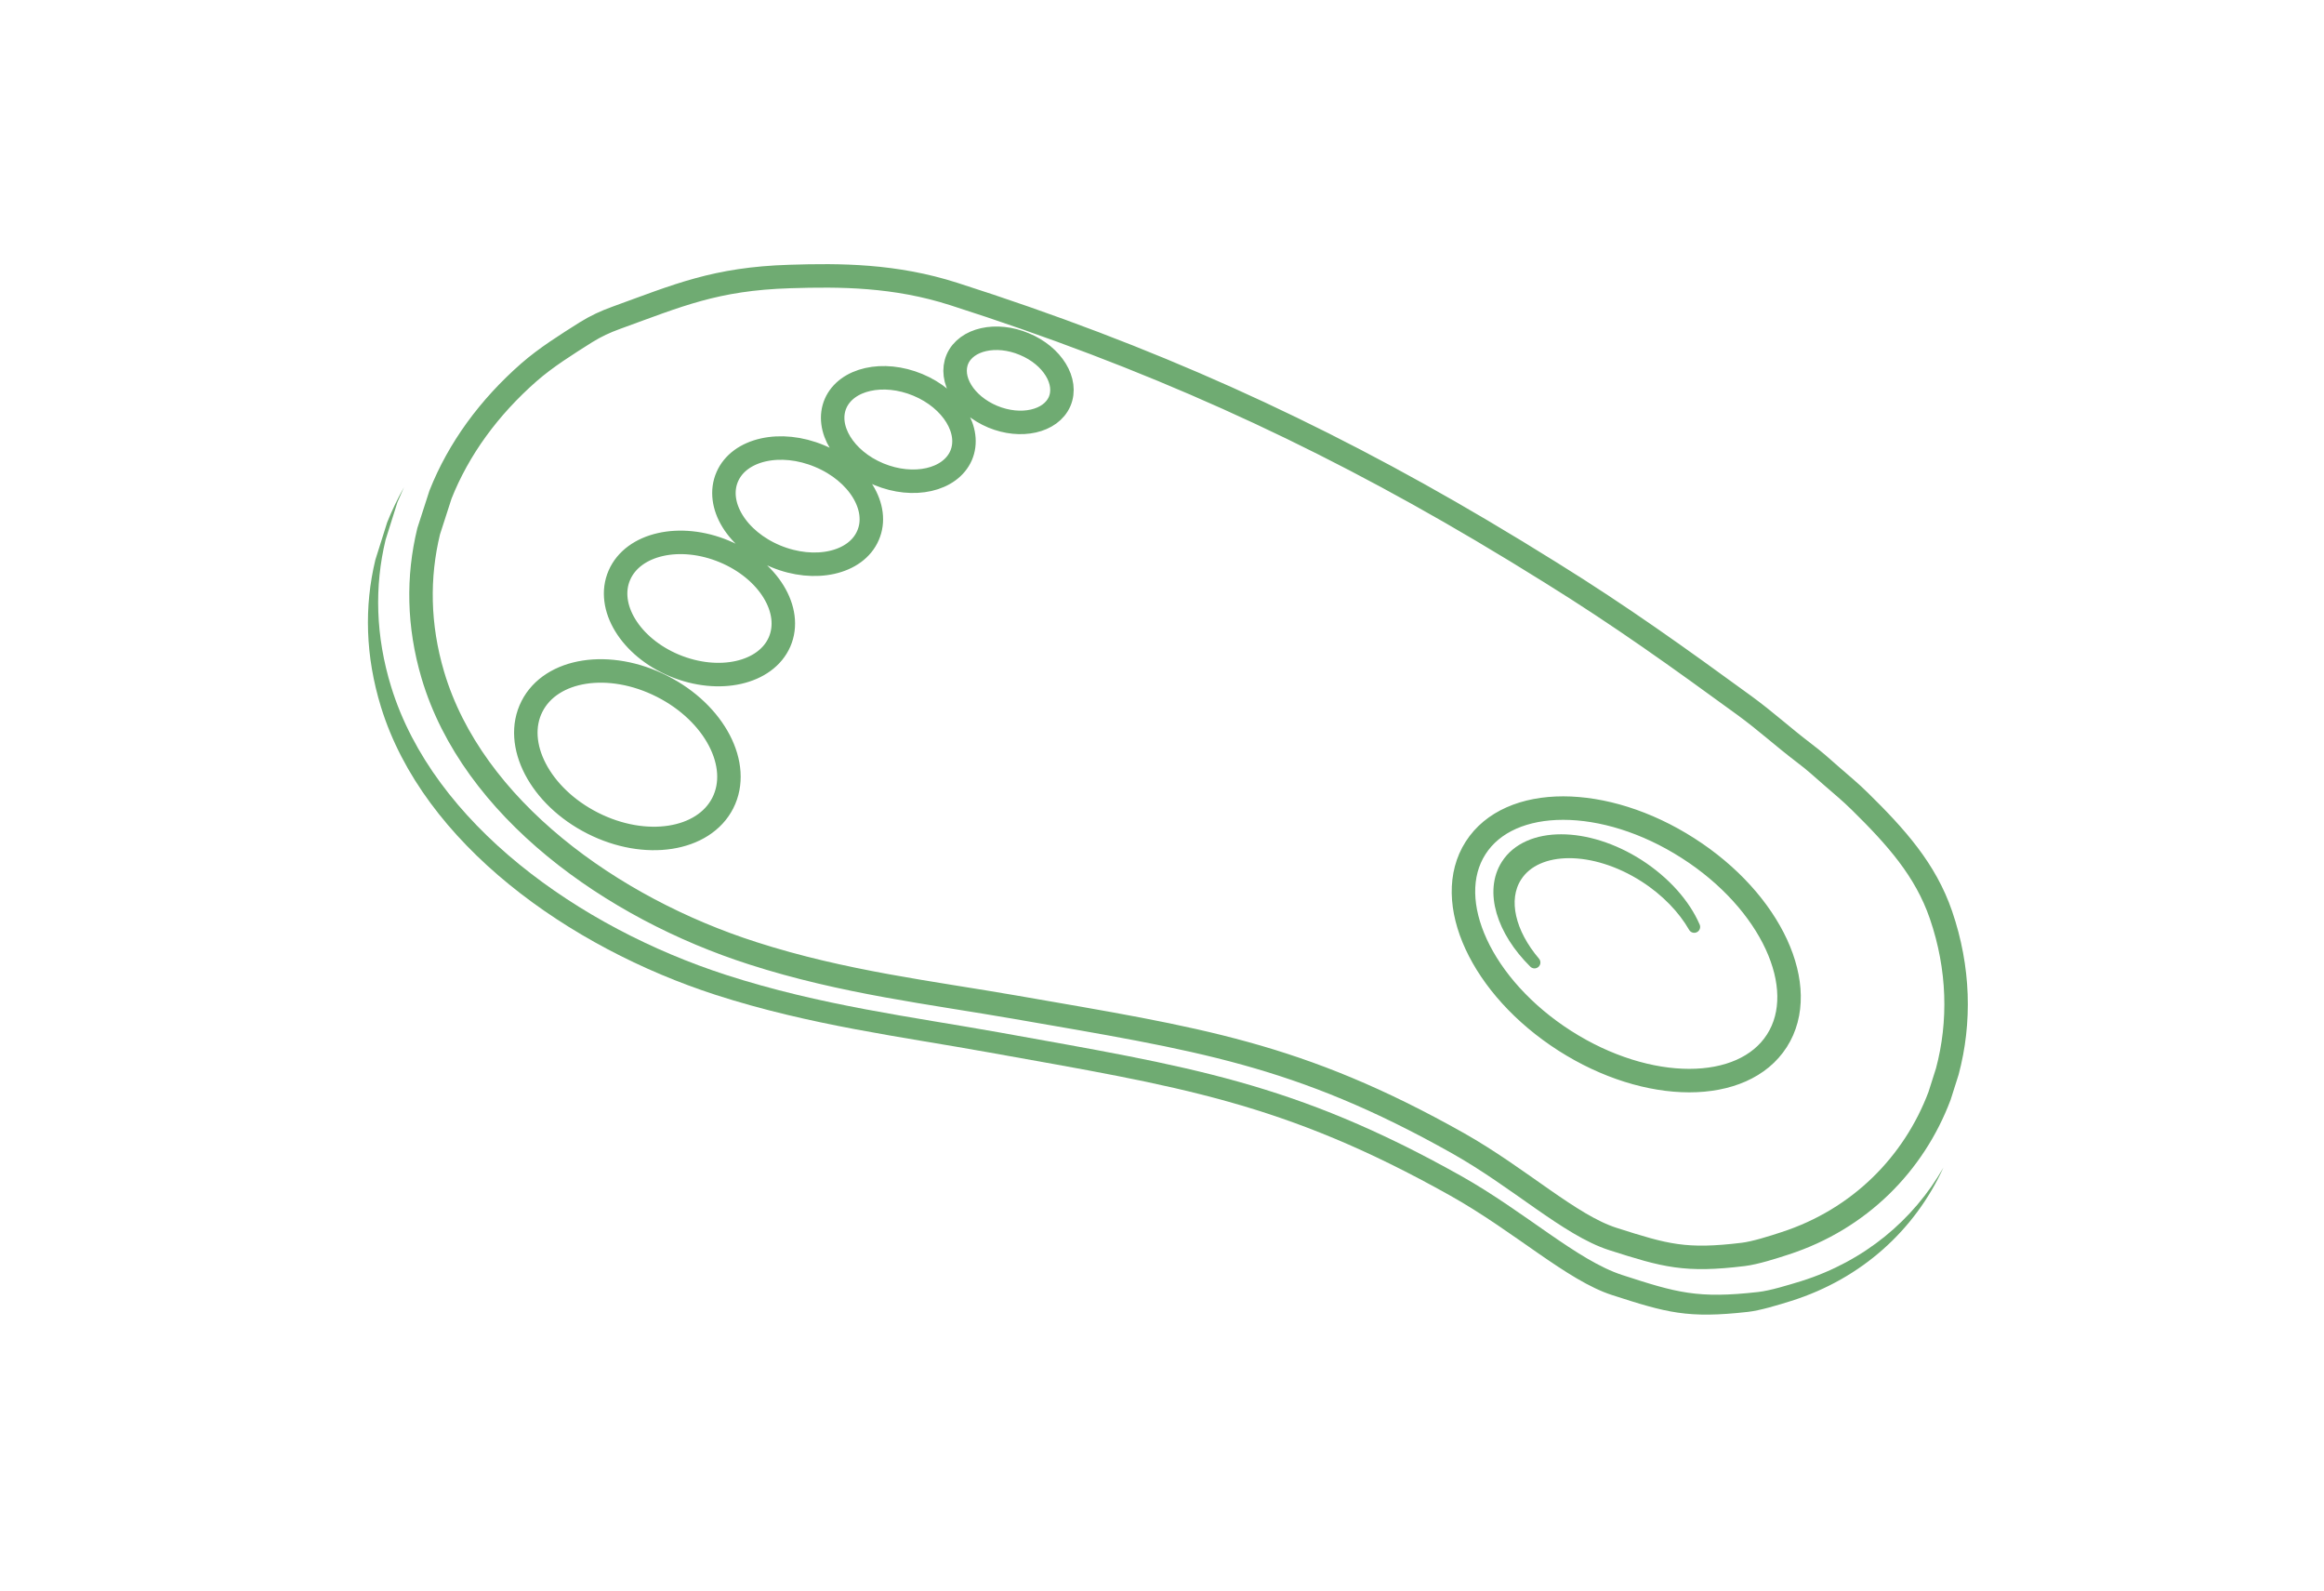 <?xml version="1.0" encoding="UTF-8"?>
<!DOCTYPE svg PUBLIC "-//W3C//DTD SVG 1.1//EN" "http://www.w3.org/Graphics/SVG/1.1/DTD/svg11.dtd">
<!-- Creator: CorelDRAW -->
<svg xmlns="http://www.w3.org/2000/svg" xml:space="preserve" width="190px" height="130px" version="1.1" style="shape-rendering:geometricPrecision; text-rendering:geometricPrecision; image-rendering:optimizeQuality; fill-rule:evenodd; clip-rule:evenodd"
viewBox="0 0 161.34 110.39"
 xmlns:xlink="http://www.w3.org/1999/xlink"
 xmlns:xodm="http://www.corel.com/coreldraw/odm/2003">
 <defs>
  <style type="text/css">
   <![CDATA[
    .str1 {stroke:#6FAB72;stroke-width:0.82;stroke-linecap:round;stroke-linejoin:round;stroke-miterlimit:22.926}
    .str0 {stroke:#6FAB72;stroke-width:1.63;stroke-linecap:round;stroke-linejoin:round;stroke-miterlimit:22.926}
    .fil0 {fill:none}
    .fil1 {fill:#6FAB72}
   ]]>
  </style>
 </defs>
 <g id="Camada_x0020_1">
  <rect class="fil0" width="161.34" height="110.39"/>
  <g id="_2336228368576">
   <g>
    <path class="fil0 str0" d="M30.58 34.33l-0.82 2.54c-0.77,3.16 -0.73,6.54 0.29,9.98 2.74,9.24 12.41,16.17 22.21,19.31 6.3,2.03 12.4,2.73 18.26,3.75 12.63,2.2 19.59,3.18 30.71,9.44 4.29,2.42 7.75,5.68 10.74,6.64 3.66,1.17 5.03,1.56 9.06,1.07 0.82,-0.1 2.05,-0.49 2.9,-0.77 5.17,-1.68 8.94,-5.51 10.72,-10.23l0.54 -1.7c0.91,-3.41 0.83,-7.16 -0.44,-10.86 -1.08,-3.15 -3.14,-5.43 -5.63,-7.88 -0.67,-0.66 -1.26,-1.14 -1.97,-1.76 -0.72,-0.63 -1.15,-1.03 -1.93,-1.62 -1.46,-1.11 -2.63,-2.19 -4.11,-3.27 -4.59,-3.34 -8.52,-6.17 -13.45,-9.23 -1.7,-1.06 -3.03,-1.87 -4.8,-2.92 -11.75,-6.95 -23.11,-12.08 -36.63,-16.41 -4.11,-1.32 -7.9,-1.33 -11.39,-1.22 -5.19,0.16 -7.76,1.31 -12.07,2.87 -0.74,0.27 -1.38,0.56 -2.09,1 -1.36,0.86 -2.77,1.74 -3.96,2.78 -2.77,2.43 -4.88,5.31 -6.14,8.49zm6.35 14.7c-1.33,2.62 0.56,6.25 4.22,8.1 3.65,1.85 7.7,1.22 9.03,-1.4 1.33,-2.62 -0.56,-6.25 -4.22,-8.1 -3.65,-1.85 -7.7,-1.23 -9.03,1.4zm6.07 -9.11c-0.95,2.18 0.76,4.99 3.83,6.27 3.08,1.28 6.34,0.54 7.29,-1.64 0.95,-2.19 -0.77,-5 -3.84,-6.28 -3.07,-1.28 -6.33,-0.54 -7.28,1.65zm7.49 -6.83c-0.84,1.93 0.67,4.4 3.37,5.52 2.7,1.12 5.57,0.48 6.4,-1.45 0.84,-1.92 -0.67,-4.39 -3.37,-5.51 -2.7,-1.13 -5.57,-0.48 -6.4,1.44zm7.52 -5.09c-0.74,1.71 0.6,3.91 3,4.91 2.41,1 4.96,0.42 5.71,-1.29 0.74,-1.71 -0.6,-3.91 -3,-4.91 -2.41,-1 -4.96,-0.42 -5.71,1.29zm8.46 -3.08c-0.6,1.4 0.49,3.18 2.45,4 1.95,0.81 4.03,0.34 4.64,-1.05 0.6,-1.39 -0.49,-3.18 -2.45,-3.99 -1.95,-0.82 -4.03,-0.35 -4.64,1.04zm35.97 33.93c-2.36,3.69 0.41,9.68 6.19,13.38 5.77,3.69 12.37,3.69 14.73,0 2.36,-3.69 -0.4,-9.68 -6.18,-13.37 -5.78,-3.7 -12.38,-3.7 -14.74,-0.01z"/>
   </g>
   <path class="fil1" d="M26.88 36.25l-0.82 2.6c-0.78,3.23 -0.7,6.68 0.39,10.22 2.93,9.49 13.04,16.68 23.24,19.98 6.57,2.12 12.92,2.9 19.01,4 13.14,2.36 20.38,3.42 32,9.94 4.47,2.51 8.09,5.88 11.21,6.89 3.81,1.23 5.24,1.64 9.43,1.17 0.84,-0.09 2.12,-0.48 3.01,-0.76 4.92,-1.55 8.61,-4.96 10.57,-9.26 -2.08,3.64 -5.48,6.5 -9.86,7.88 -0.89,0.27 -2.17,0.67 -3.01,0.76 -4.18,0.47 -5.62,0.06 -9.43,-1.18 -3.12,-1.01 -6.74,-4.38 -11.21,-6.89 -11.61,-6.51 -18.86,-7.57 -32,-9.94 -6.09,-1.09 -12.43,-1.87 -19.01,-4 -10.2,-3.3 -20.31,-10.49 -23.24,-19.98 -1.09,-3.53 -1.17,-6.99 -0.39,-10.22l0.82 -2.6c0.15,-0.35 0.3,-0.7 0.46,-1.05 -0.44,0.79 -0.84,1.61 -1.17,2.44z"/>
   <g>
    <path class="fil0 str1" d="M104.61 60.03c-1.17,1.83 -0.31,4.57 1.92,6.77 -1.72,-2.02 -2.31,-4.36 -1.28,-5.97 1.43,-2.24 5.43,-2.24 8.93,0 1.53,0.98 2.71,2.23 3.44,3.5 -0.67,-1.55 -2.03,-3.11 -3.88,-4.3 -3.58,-2.29 -7.67,-2.29 -9.13,0z"/>
    <path id="_1" class="fil1" d="M104.61 60.03c-1.17,1.83 -0.31,4.57 1.92,6.77 -1.72,-2.02 -2.31,-4.36 -1.28,-5.97 1.43,-2.24 5.43,-2.24 8.93,0 1.53,0.98 2.71,2.23 3.44,3.5 -0.67,-1.55 -2.03,-3.11 -3.88,-4.3 -3.58,-2.29 -7.67,-2.29 -9.13,0z"/>
   </g>
  </g>
 </g>
</svg>
